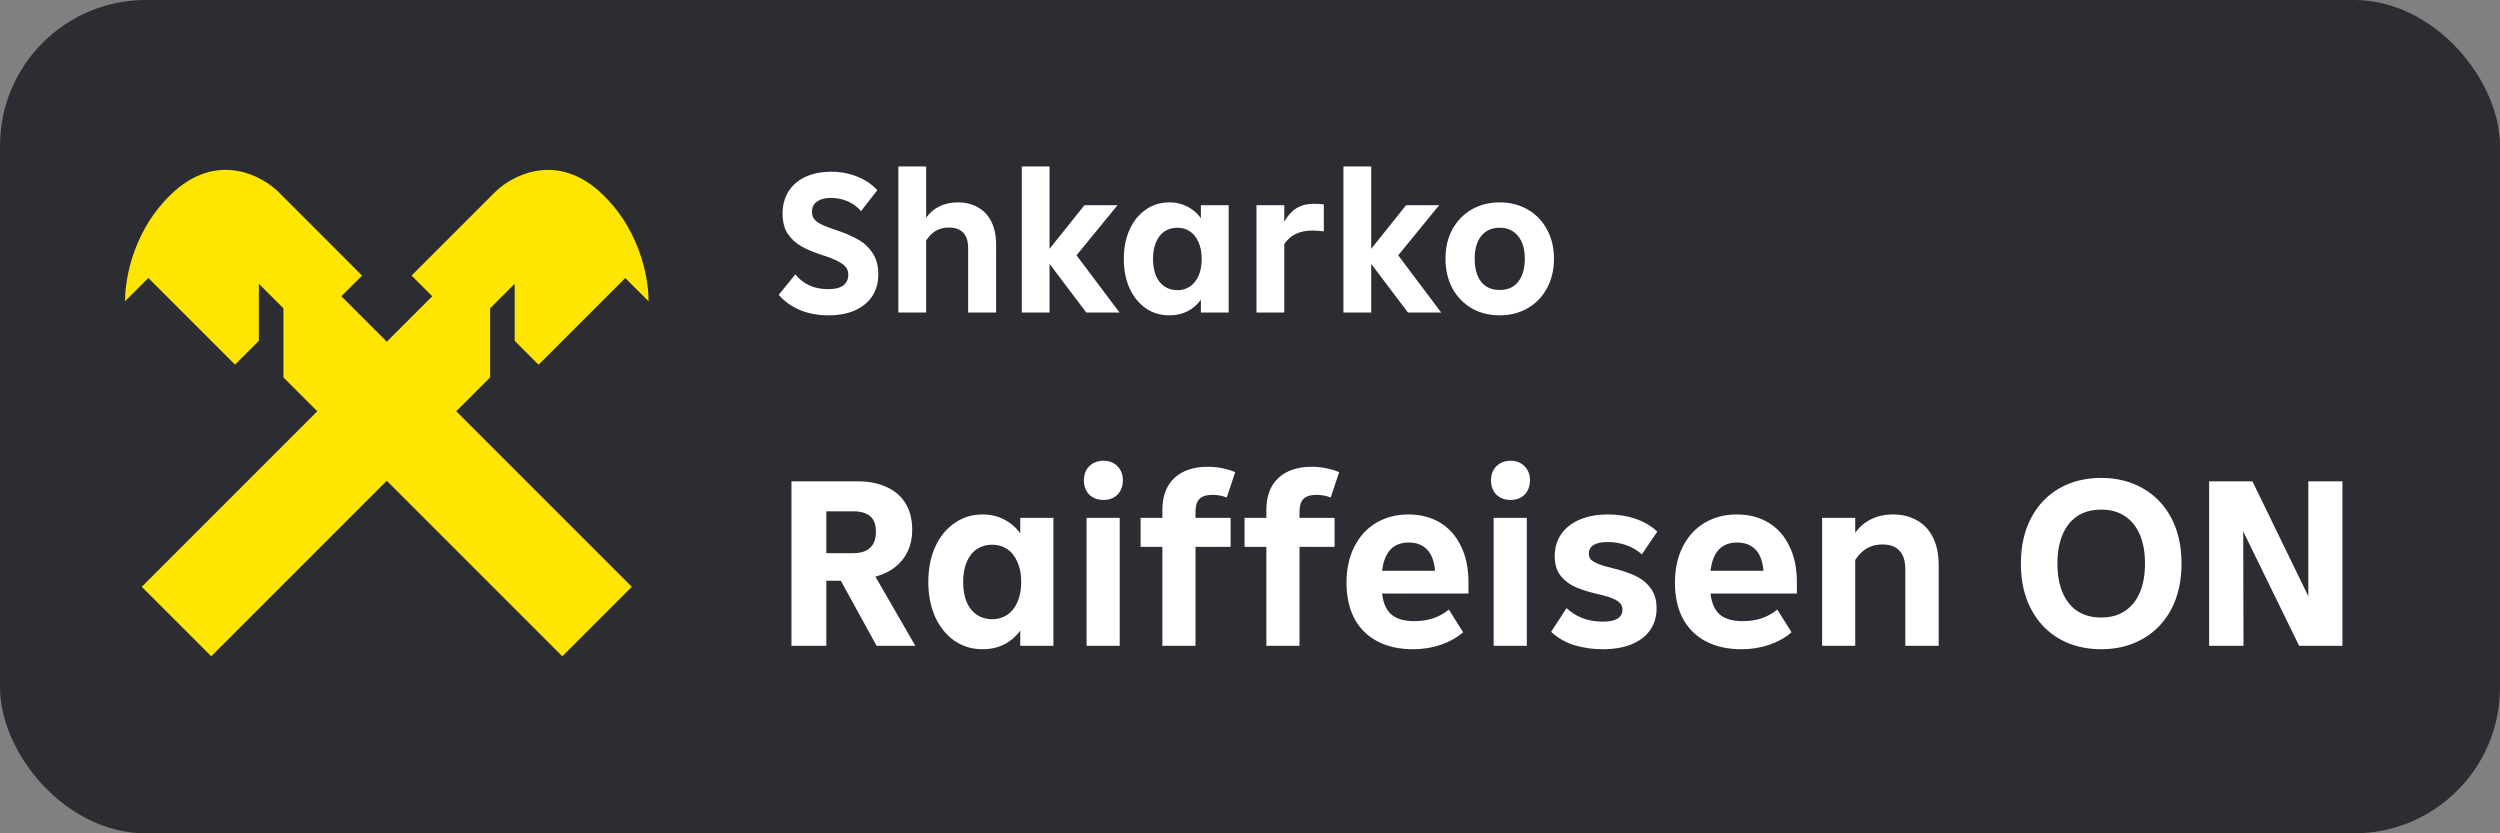 <svg width="120" height="40" viewBox="0 0 120 40" fill="none" xmlns="http://www.w3.org/2000/svg">
<rect x="0" y="0" width="120" height="40" fill="#808080" stroke="none"/>
<rect width="120" height="40" rx="7" fill="#2B2D33"/>
<path fill-rule="evenodd" clip-rule="evenodd" d="M11.282 17.505L7.12 13.343L6.007 14.456L6 14.45C6 13.735 6.211 11.278 8.186 9.352C10.396 7.196 12.609 8.458 13.372 9.219L17.379 13.228L16.386 14.221L18.567 16.401L20.747 14.221L19.754 13.228L23.761 9.22C24.524 8.46 26.737 7.198 28.948 9.354C30.922 11.278 31.133 13.737 31.133 14.451L31.127 14.458L30.013 13.345L25.851 17.506L24.705 16.36V13.62L23.526 14.799V18.114L21.9 19.74L30.326 28.166L26.991 31.501L18.565 23.075L10.139 31.501L6.804 28.166L15.23 19.74L13.604 18.114V14.799L12.425 13.62V16.36L11.279 17.506L11.282 17.505Z" fill="#FEE600"/>
<path d="M39.763 15.136C39.264 15.136 38.809 15.052 38.401 14.883C37.998 14.714 37.657 14.471 37.378 14.153L38.176 13.17C38.365 13.403 38.592 13.582 38.858 13.705C39.124 13.822 39.423 13.88 39.754 13.88C40.072 13.88 40.312 13.822 40.474 13.705C40.636 13.582 40.718 13.41 40.718 13.189C40.718 13.053 40.682 12.936 40.61 12.839C40.545 12.741 40.425 12.647 40.25 12.556C40.081 12.459 39.832 12.358 39.501 12.255C39.092 12.125 38.748 11.982 38.469 11.826C38.196 11.67 37.975 11.466 37.807 11.213C37.644 10.96 37.563 10.639 37.563 10.249C37.563 9.86 37.654 9.512 37.836 9.207C38.024 8.902 38.293 8.665 38.644 8.497C39.001 8.328 39.419 8.244 39.9 8.244C40.348 8.244 40.763 8.321 41.146 8.477C41.529 8.626 41.85 8.844 42.11 9.129L41.331 10.132C41.149 9.925 40.935 9.769 40.688 9.665C40.442 9.555 40.172 9.499 39.88 9.499C39.601 9.499 39.38 9.558 39.218 9.675C39.056 9.785 38.975 9.95 38.975 10.171C38.975 10.301 39.007 10.411 39.072 10.502C39.137 10.593 39.244 10.677 39.394 10.755C39.543 10.833 39.754 10.918 40.026 11.008C40.474 11.151 40.847 11.307 41.146 11.476C41.451 11.638 41.694 11.859 41.876 12.138C42.064 12.41 42.158 12.754 42.158 13.17C42.158 13.572 42.061 13.923 41.866 14.221C41.672 14.513 41.392 14.74 41.029 14.903C40.672 15.058 40.25 15.136 39.763 15.136ZM45.974 9.714C46.35 9.714 46.675 9.795 46.947 9.957C47.227 10.113 47.441 10.343 47.59 10.648C47.739 10.953 47.814 11.32 47.814 11.748V15H46.471V11.914C46.471 11.583 46.393 11.336 46.237 11.174C46.088 11.005 45.857 10.921 45.546 10.921C45.312 10.921 45.104 10.973 44.922 11.077C44.747 11.18 44.592 11.336 44.455 11.544V15H43.121V7.99H44.455V10.454C44.617 10.22 44.828 10.038 45.088 9.908C45.354 9.778 45.65 9.714 45.974 9.714ZM51.673 12.255L53.737 15H52.141L50.378 12.664V15H49.045V7.99H50.378V11.943L52.053 9.85H53.64L51.673 12.255ZM57.643 9.85H58.976V15H57.643V14.387C57.474 14.62 57.26 14.805 57 14.942C56.74 15.071 56.448 15.136 56.124 15.136C55.702 15.136 55.325 15.023 54.995 14.796C54.663 14.562 54.404 14.241 54.216 13.832C54.034 13.416 53.943 12.949 53.943 12.43C53.943 11.904 54.034 11.437 54.216 11.028C54.404 10.613 54.663 10.291 54.995 10.064C55.325 9.83 55.702 9.714 56.124 9.714C56.448 9.714 56.74 9.782 57 9.918C57.26 10.054 57.474 10.239 57.643 10.473V9.85ZM56.513 13.929C56.74 13.929 56.942 13.871 57.117 13.754C57.292 13.637 57.428 13.468 57.526 13.248C57.63 13.02 57.681 12.748 57.681 12.43C57.681 12.112 57.63 11.842 57.526 11.622C57.428 11.395 57.292 11.223 57.117 11.106C56.942 10.989 56.74 10.931 56.513 10.931C56.286 10.931 56.082 10.989 55.9 11.106C55.725 11.223 55.588 11.395 55.491 11.622C55.394 11.842 55.345 12.112 55.345 12.43C55.345 12.748 55.394 13.02 55.491 13.248C55.588 13.468 55.725 13.637 55.9 13.754C56.082 13.871 56.286 13.929 56.513 13.929ZM63.066 9.782C63.274 9.782 63.433 9.791 63.543 9.811V11.106C63.368 11.08 63.183 11.067 62.988 11.067C62.683 11.067 62.417 11.122 62.19 11.232C61.963 11.343 61.781 11.505 61.645 11.719V15H60.311V9.85H61.645V10.639C61.813 10.346 62.008 10.132 62.229 9.996C62.456 9.853 62.735 9.782 63.066 9.782ZM67.113 12.255L69.177 15H67.581L65.818 12.664V15H64.485V7.99H65.818V11.943L67.493 9.85H69.08L67.113 12.255ZM71.983 15.136C71.483 15.136 71.035 15.023 70.639 14.796C70.25 14.568 69.941 14.25 69.714 13.841C69.493 13.426 69.383 12.952 69.383 12.42C69.383 11.888 69.493 11.417 69.714 11.008C69.941 10.6 70.25 10.281 70.639 10.054C71.035 9.827 71.483 9.714 71.983 9.714C72.482 9.714 72.93 9.827 73.326 10.054C73.722 10.281 74.03 10.6 74.251 11.008C74.478 11.417 74.592 11.888 74.592 12.42C74.592 12.952 74.478 13.426 74.251 13.841C74.03 14.25 73.722 14.568 73.326 14.796C72.93 15.023 72.482 15.136 71.983 15.136ZM71.983 13.919C72.365 13.919 72.661 13.79 72.868 13.53C73.083 13.264 73.19 12.894 73.19 12.42C73.19 11.953 73.083 11.589 72.868 11.33C72.654 11.064 72.359 10.931 71.983 10.931C71.606 10.931 71.311 11.064 71.097 11.33C70.889 11.589 70.785 11.953 70.785 12.42C70.785 12.894 70.889 13.264 71.097 13.53C71.311 13.79 71.606 13.919 71.983 13.919ZM42.078 31L40.36 27.876H39.663V31H37.99V23.103H41.161C41.703 23.103 42.171 23.196 42.566 23.382C42.961 23.56 43.263 23.823 43.472 24.171C43.681 24.52 43.786 24.938 43.786 25.426C43.786 25.998 43.631 26.479 43.321 26.866C43.019 27.253 42.586 27.524 42.02 27.679L43.937 31H42.078ZM39.663 24.543V26.552H40.964C41.312 26.552 41.579 26.467 41.765 26.297C41.951 26.119 42.044 25.863 42.044 25.53C42.044 25.182 41.951 24.93 41.765 24.775C41.579 24.62 41.308 24.543 40.952 24.543H39.663ZM48.972 24.857H50.563V31H48.972V30.268C48.77 30.547 48.515 30.768 48.205 30.93C47.895 31.085 47.547 31.163 47.16 31.163C46.657 31.163 46.208 31.027 45.813 30.756C45.418 30.477 45.108 30.094 44.884 29.606C44.667 29.111 44.559 28.553 44.559 27.934C44.559 27.307 44.667 26.75 44.884 26.262C45.108 25.766 45.418 25.383 45.813 25.112C46.208 24.833 46.657 24.694 47.16 24.694C47.547 24.694 47.895 24.775 48.205 24.938C48.515 25.1 48.77 25.321 48.972 25.6V24.857ZM47.624 29.723C47.895 29.723 48.136 29.653 48.344 29.514C48.554 29.374 48.716 29.173 48.832 28.91C48.956 28.639 49.018 28.313 49.018 27.934C49.018 27.555 48.956 27.233 48.832 26.97C48.716 26.699 48.554 26.494 48.344 26.355C48.136 26.215 47.895 26.146 47.624 26.146C47.353 26.146 47.11 26.215 46.893 26.355C46.684 26.494 46.521 26.699 46.405 26.97C46.289 27.233 46.231 27.555 46.231 27.934C46.231 28.313 46.289 28.639 46.405 28.91C46.521 29.173 46.684 29.374 46.893 29.514C47.11 29.653 47.353 29.723 47.624 29.723ZM52.968 23.997C52.689 23.997 52.46 23.912 52.282 23.742C52.112 23.564 52.027 23.335 52.027 23.056C52.027 22.778 52.112 22.553 52.282 22.383C52.46 22.205 52.689 22.116 52.968 22.116C53.246 22.116 53.471 22.205 53.641 22.383C53.811 22.553 53.897 22.778 53.897 23.056C53.897 23.335 53.811 23.564 53.641 23.742C53.471 23.912 53.246 23.997 52.968 23.997ZM53.746 31H52.155V24.857H53.746V31ZM57.385 24.857H59.069V26.25H57.385V31H55.794V26.25H54.749V24.857H55.794V24.485C55.794 23.811 55.988 23.296 56.375 22.94C56.762 22.584 57.292 22.406 57.966 22.406C58.214 22.406 58.45 22.429 58.675 22.476C58.899 22.522 59.104 22.584 59.29 22.662L58.883 23.881C58.675 23.796 58.446 23.753 58.198 23.753C57.912 23.753 57.703 23.819 57.571 23.951C57.447 24.082 57.385 24.284 57.385 24.555V24.857ZM62.376 24.857H64.059V26.25H62.376V31H60.785V26.25H59.739V24.857H60.785V24.485C60.785 23.811 60.978 23.296 61.365 22.94C61.752 22.584 62.283 22.406 62.956 22.406C63.204 22.406 63.44 22.429 63.665 22.476C63.889 22.522 64.094 22.584 64.28 22.662L63.874 23.881C63.665 23.796 63.436 23.753 63.188 23.753C62.902 23.753 62.693 23.819 62.561 23.951C62.438 24.082 62.376 24.284 62.376 24.555V24.857ZM70.486 28.491H66.34C66.394 28.956 66.545 29.293 66.793 29.502C67.04 29.711 67.404 29.815 67.884 29.815C68.217 29.815 68.523 29.769 68.802 29.676C69.088 29.575 69.336 29.436 69.545 29.258L70.23 30.35C69.921 30.613 69.561 30.814 69.15 30.953C68.74 31.093 68.299 31.163 67.826 31.163C67.16 31.163 66.588 31.035 66.107 30.779C65.627 30.524 65.26 30.156 65.004 29.676C64.756 29.196 64.632 28.627 64.632 27.969C64.632 27.319 64.756 26.746 65.004 26.25C65.252 25.755 65.6 25.371 66.049 25.1C66.506 24.829 67.025 24.694 67.606 24.694C68.186 24.694 68.693 24.826 69.127 25.089C69.561 25.352 69.893 25.727 70.126 26.215C70.366 26.703 70.486 27.276 70.486 27.934V28.491ZM67.617 26.041C66.874 26.041 66.448 26.494 66.34 27.4H68.883C68.844 26.943 68.717 26.602 68.5 26.378C68.283 26.153 67.989 26.041 67.617 26.041ZM72.508 23.997C72.23 23.997 72.001 23.912 71.823 23.742C71.653 23.564 71.568 23.335 71.568 23.056C71.568 22.778 71.653 22.553 71.823 22.383C72.001 22.205 72.23 22.116 72.508 22.116C72.787 22.116 73.012 22.205 73.182 22.383C73.352 22.553 73.438 22.778 73.438 23.056C73.438 23.335 73.352 23.564 73.182 23.742C73.012 23.912 72.787 23.997 72.508 23.997ZM73.287 31H71.695V24.857H73.287V31ZM76.938 31.163C76.45 31.163 75.99 31.097 75.556 30.965C75.122 30.826 74.755 30.613 74.453 30.326L75.196 29.188C75.653 29.622 76.233 29.839 76.938 29.839C77.248 29.839 77.48 29.792 77.635 29.699C77.797 29.599 77.879 29.451 77.879 29.258C77.879 29.095 77.805 28.964 77.658 28.863C77.519 28.755 77.259 28.654 76.88 28.561C76.392 28.453 75.99 28.333 75.672 28.201C75.362 28.07 75.111 27.884 74.917 27.644C74.724 27.404 74.627 27.09 74.627 26.703C74.627 26.293 74.731 25.937 74.94 25.635C75.15 25.333 75.448 25.1 75.835 24.938C76.222 24.775 76.671 24.694 77.182 24.694C77.662 24.694 78.103 24.764 78.506 24.903C78.916 25.042 79.264 25.247 79.551 25.518L78.808 26.61C78.599 26.417 78.351 26.27 78.064 26.169C77.778 26.068 77.48 26.018 77.17 26.018C76.876 26.018 76.651 26.064 76.497 26.157C76.342 26.25 76.264 26.39 76.264 26.575C76.264 26.684 76.295 26.777 76.357 26.854C76.427 26.924 76.543 26.993 76.706 27.063C76.868 27.133 77.1 27.202 77.403 27.272C77.821 27.373 78.181 27.493 78.483 27.632C78.784 27.771 79.032 27.969 79.226 28.224C79.419 28.48 79.516 28.805 79.516 29.2C79.516 29.595 79.415 29.939 79.214 30.233C79.013 30.528 78.719 30.756 78.332 30.919C77.944 31.081 77.48 31.163 76.938 31.163ZM86.25 28.491H82.104C82.158 28.956 82.309 29.293 82.557 29.502C82.805 29.711 83.169 29.815 83.649 29.815C83.981 29.815 84.287 29.769 84.566 29.676C84.853 29.575 85.1 29.436 85.309 29.258L85.995 30.35C85.685 30.613 85.325 30.814 84.914 30.953C84.504 31.093 84.063 31.163 83.591 31.163C82.925 31.163 82.352 31.035 81.872 30.779C81.392 30.524 81.024 30.156 80.769 29.676C80.521 29.196 80.397 28.627 80.397 27.969C80.397 27.319 80.521 26.746 80.769 26.25C81.016 25.755 81.365 25.371 81.814 25.1C82.27 24.829 82.789 24.694 83.37 24.694C83.951 24.694 84.458 24.826 84.891 25.089C85.325 25.352 85.658 25.727 85.89 26.215C86.13 26.703 86.25 27.276 86.25 27.934V28.491ZM83.382 26.041C82.638 26.041 82.212 26.494 82.104 27.4H84.647C84.609 26.943 84.481 26.602 84.264 26.378C84.047 26.153 83.753 26.041 83.382 26.041ZM90.862 24.694C91.312 24.694 91.699 24.791 92.024 24.984C92.357 25.17 92.612 25.445 92.79 25.809C92.968 26.173 93.057 26.61 93.057 27.121V31H91.455V27.319C91.455 26.924 91.362 26.63 91.176 26.436C90.998 26.235 90.723 26.134 90.352 26.134C90.073 26.134 89.825 26.196 89.608 26.32C89.399 26.444 89.213 26.63 89.051 26.877V31H87.46V24.857H89.051V25.576C89.244 25.298 89.496 25.081 89.806 24.926C90.123 24.771 90.475 24.694 90.862 24.694ZM100.858 31.163C100.099 31.163 99.429 30.996 98.849 30.663C98.268 30.33 97.815 29.854 97.49 29.235C97.165 28.615 97.002 27.888 97.002 27.051C97.002 26.215 97.165 25.488 97.49 24.868C97.815 24.249 98.268 23.773 98.849 23.44C99.429 23.107 100.099 22.94 100.858 22.94C101.609 22.94 102.274 23.107 102.855 23.44C103.444 23.773 103.9 24.249 104.226 24.868C104.551 25.488 104.713 26.215 104.713 27.051C104.713 27.888 104.551 28.615 104.226 29.235C103.9 29.854 103.444 30.33 102.855 30.663C102.274 30.996 101.609 31.163 100.858 31.163ZM100.858 29.641C101.307 29.641 101.686 29.537 101.996 29.328C102.313 29.119 102.553 28.821 102.716 28.433C102.878 28.046 102.96 27.586 102.96 27.051C102.96 26.517 102.878 26.057 102.716 25.669C102.553 25.282 102.313 24.984 101.996 24.775C101.686 24.566 101.307 24.462 100.858 24.462C100.409 24.462 100.025 24.566 99.708 24.775C99.398 24.984 99.162 25.282 98.999 25.669C98.837 26.057 98.756 26.517 98.756 27.051C98.756 27.586 98.837 28.046 98.999 28.433C99.162 28.821 99.398 29.119 99.708 29.328C100.025 29.537 100.409 29.641 100.858 29.641ZM110.799 28.619V23.103H112.437V31H110.358L107.675 25.507L107.687 31H106.038V23.103H108.117L110.799 28.619Z" fill="white"/>
</svg>
